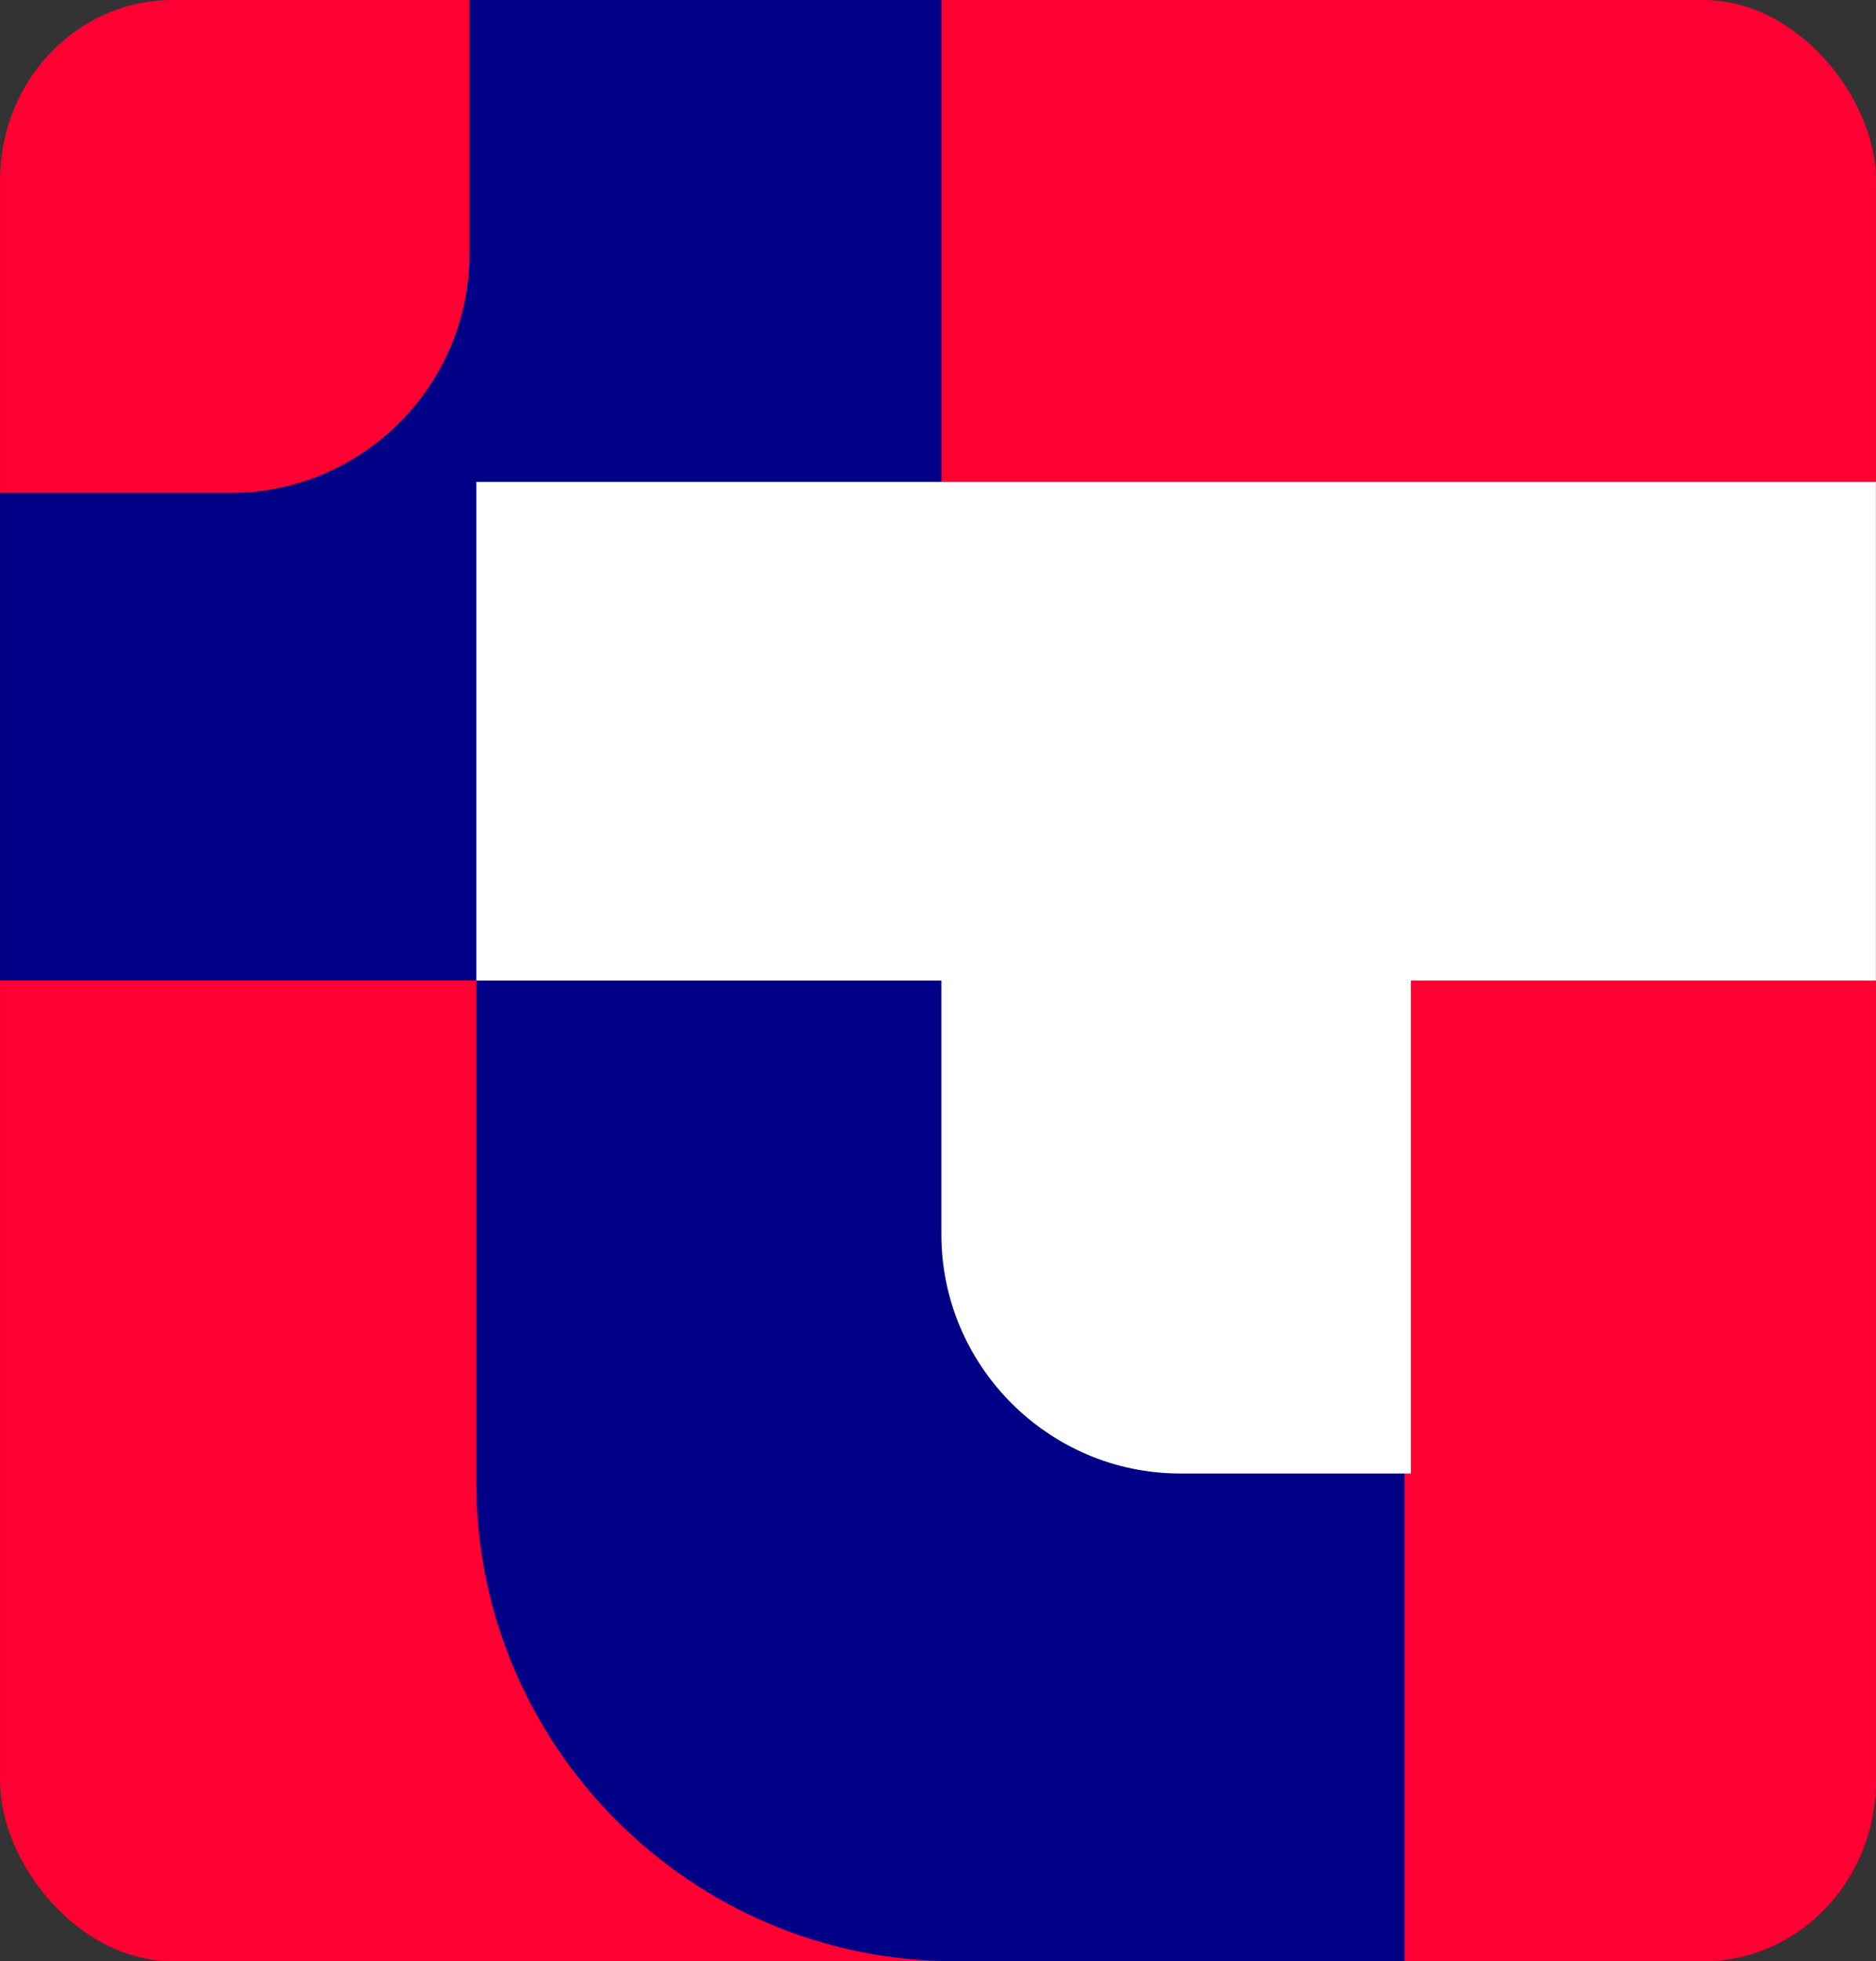 <?xml version="1.0" encoding="UTF-8"?> <svg xmlns="http://www.w3.org/2000/svg" xmlns:xlink="http://www.w3.org/1999/xlink" xmlns:xodm="http://www.corel.com/coreldraw/odm/2003" xml:space="preserve" width="76.175mm" height="79.597mm" version="1.1" style="shape-rendering:geometricPrecision; text-rendering:geometricPrecision; image-rendering:optimizeQuality; fill-rule:evenodd; clip-rule:evenodd" viewBox="0 0 234.97 245.53"><rect x="0" y="0" width="234.97" height="245.53" fill="#333333" stroke="none"/> <defs> <style type="text/css"> .fil1 {fill:#000087} .fil0 {fill:#FF0032} .fil2 {fill:white} </style> </defs> <g id="Слой_x0020_1">  <rect class="fil0" width="234.97" height="245.53" rx="21.59" ry="22.56"></rect> <path class="fil1" d="M117.91 122.76l0 -122.76 -59.11 0 0 31.79c0,16.46 -13.46,29.92 -29.92,29.92l-28.88 0 0 61.05 59.66 0 0 62.92c0,32.91 26.93,59.84 59.84,59.84l56.41 0 0 -122.76 -58.01 0z"></path> <path class="fil2" d="M176.71 184.47l-28.88 0c-16.46,0 -29.92,-13.46 -29.92,-29.92l0 -31.79 -58.25 0 0 -62.43 175.3 0 0 62.43 -58.25 0 0 61.71z"></path> </g> </svg> 